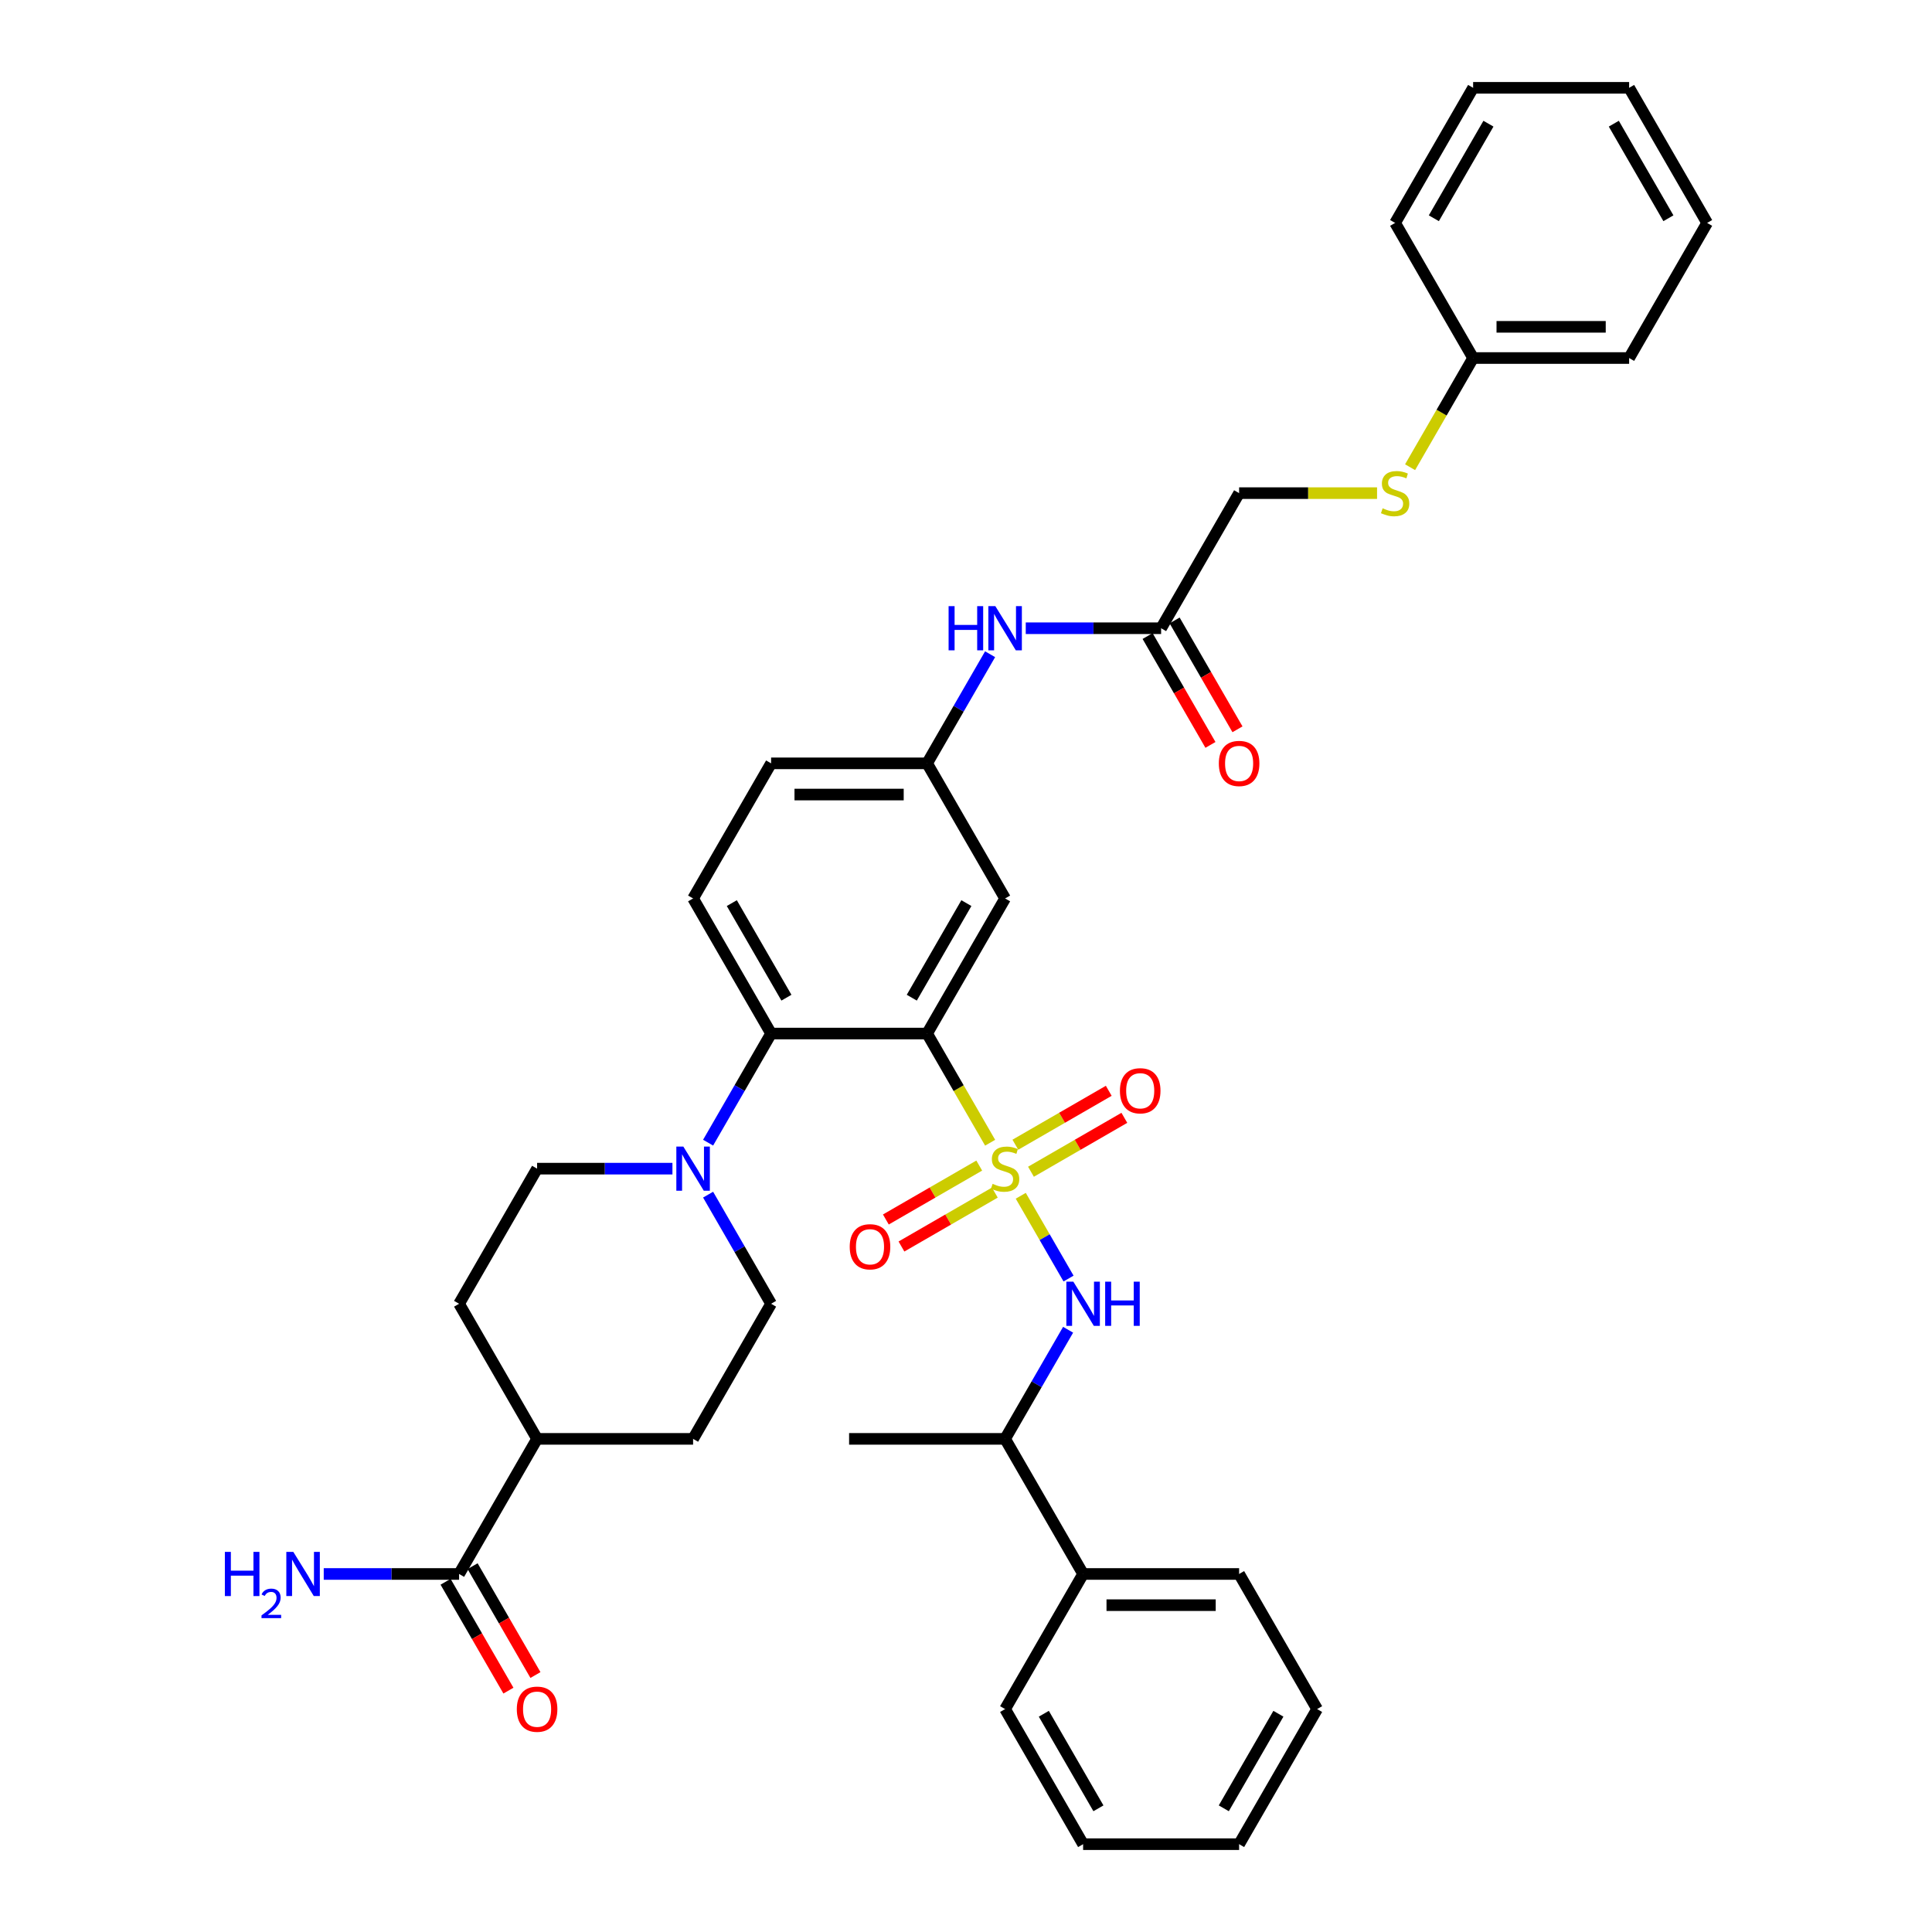 <?xml version='1.0' encoding='iso-8859-1'?>
<svg version='1.1' baseProfile='full'
              xmlns='http://www.w3.org/2000/svg'
                      xmlns:rdkit='http://www.rdkit.org/xml'
                      xmlns:xlink='http://www.w3.org/1999/xlink'
                  xml:space='preserve'
width='1000px' height='1000px' viewBox='0 0 1000 1000'>
<!-- END OF HEADER -->
<rect style='opacity:1.0;fill:#FFFFFF;stroke:none' width='1000' height='1000' x='0' y='0'> </rect>
<path class='bond-0' d='M 512.492,591.475 L 496.179,563.22' style='fill:none;fill-rule:evenodd;stroke:#CCCC00;stroke-width:6px;stroke-linecap:butt;stroke-linejoin:miter;stroke-opacity:1' />
<path class='bond-0' d='M 496.179,563.22 L 479.867,534.965' style='fill:none;fill-rule:evenodd;stroke:#000000;stroke-width:6px;stroke-linecap:butt;stroke-linejoin:miter;stroke-opacity:1' />
<path class='bond-2' d='M 528.343,618.929 L 540.713,640.353' style='fill:none;fill-rule:evenodd;stroke:#CCCC00;stroke-width:6px;stroke-linecap:butt;stroke-linejoin:miter;stroke-opacity:1' />
<path class='bond-2' d='M 540.713,640.353 L 553.082,661.778' style='fill:none;fill-rule:evenodd;stroke:#0000FF;stroke-width:6px;stroke-linecap:butt;stroke-linejoin:miter;stroke-opacity:1' />
<path class='bond-6' d='M 533.629,606.49 L 557.795,592.537' style='fill:none;fill-rule:evenodd;stroke:#CCCC00;stroke-width:6px;stroke-linecap:butt;stroke-linejoin:miter;stroke-opacity:1' />
<path class='bond-6' d='M 557.795,592.537 L 581.962,578.584' style='fill:none;fill-rule:evenodd;stroke:#FF0000;stroke-width:6px;stroke-linecap:butt;stroke-linejoin:miter;stroke-opacity:1' />
<path class='bond-6' d='M 525.554,592.503 L 549.721,578.551' style='fill:none;fill-rule:evenodd;stroke:#CCCC00;stroke-width:6px;stroke-linecap:butt;stroke-linejoin:miter;stroke-opacity:1' />
<path class='bond-6' d='M 549.721,578.551 L 573.887,564.598' style='fill:none;fill-rule:evenodd;stroke:#FF0000;stroke-width:6px;stroke-linecap:butt;stroke-linejoin:miter;stroke-opacity:1' />
<path class='bond-7' d='M 506.853,603.301 L 482.686,617.253' style='fill:none;fill-rule:evenodd;stroke:#CCCC00;stroke-width:6px;stroke-linecap:butt;stroke-linejoin:miter;stroke-opacity:1' />
<path class='bond-7' d='M 482.686,617.253 L 458.519,631.206' style='fill:none;fill-rule:evenodd;stroke:#FF0000;stroke-width:6px;stroke-linecap:butt;stroke-linejoin:miter;stroke-opacity:1' />
<path class='bond-7' d='M 514.927,617.287 L 490.761,631.239' style='fill:none;fill-rule:evenodd;stroke:#CCCC00;stroke-width:6px;stroke-linecap:butt;stroke-linejoin:miter;stroke-opacity:1' />
<path class='bond-7' d='M 490.761,631.239 L 466.594,645.192' style='fill:none;fill-rule:evenodd;stroke:#FF0000;stroke-width:6px;stroke-linecap:butt;stroke-linejoin:miter;stroke-opacity:1' />
<path class='bond-1' d='M 479.867,534.965 L 399.118,534.965' style='fill:none;fill-rule:evenodd;stroke:#000000;stroke-width:6px;stroke-linecap:butt;stroke-linejoin:miter;stroke-opacity:1' />
<path class='bond-4' d='M 479.867,534.965 L 520.241,465.035' style='fill:none;fill-rule:evenodd;stroke:#000000;stroke-width:6px;stroke-linecap:butt;stroke-linejoin:miter;stroke-opacity:1' />
<path class='bond-4' d='M 471.937,516.401 L 500.199,467.45' style='fill:none;fill-rule:evenodd;stroke:#000000;stroke-width:6px;stroke-linecap:butt;stroke-linejoin:miter;stroke-opacity:1' />
<path class='bond-3' d='M 399.118,534.965 L 382.815,563.204' style='fill:none;fill-rule:evenodd;stroke:#000000;stroke-width:6px;stroke-linecap:butt;stroke-linejoin:miter;stroke-opacity:1' />
<path class='bond-3' d='M 382.815,563.204 L 366.511,591.442' style='fill:none;fill-rule:evenodd;stroke:#0000FF;stroke-width:6px;stroke-linecap:butt;stroke-linejoin:miter;stroke-opacity:1' />
<path class='bond-8' d='M 399.118,534.965 L 358.744,465.035' style='fill:none;fill-rule:evenodd;stroke:#000000;stroke-width:6px;stroke-linecap:butt;stroke-linejoin:miter;stroke-opacity:1' />
<path class='bond-8' d='M 407.048,516.401 L 378.786,467.45' style='fill:none;fill-rule:evenodd;stroke:#000000;stroke-width:6px;stroke-linecap:butt;stroke-linejoin:miter;stroke-opacity:1' />
<path class='bond-11' d='M 552.848,688.278 L 536.544,716.517' style='fill:none;fill-rule:evenodd;stroke:#0000FF;stroke-width:6px;stroke-linecap:butt;stroke-linejoin:miter;stroke-opacity:1' />
<path class='bond-11' d='M 536.544,716.517 L 520.241,744.755' style='fill:none;fill-rule:evenodd;stroke:#000000;stroke-width:6px;stroke-linecap:butt;stroke-linejoin:miter;stroke-opacity:1' />
<path class='bond-14' d='M 366.511,618.348 L 382.815,646.586' style='fill:none;fill-rule:evenodd;stroke:#0000FF;stroke-width:6px;stroke-linecap:butt;stroke-linejoin:miter;stroke-opacity:1' />
<path class='bond-14' d='M 382.815,646.586 L 399.118,674.825' style='fill:none;fill-rule:evenodd;stroke:#000000;stroke-width:6px;stroke-linecap:butt;stroke-linejoin:miter;stroke-opacity:1' />
<path class='bond-15' d='M 348.053,604.895 L 313.024,604.895' style='fill:none;fill-rule:evenodd;stroke:#0000FF;stroke-width:6px;stroke-linecap:butt;stroke-linejoin:miter;stroke-opacity:1' />
<path class='bond-15' d='M 313.024,604.895 L 277.996,604.895' style='fill:none;fill-rule:evenodd;stroke:#000000;stroke-width:6px;stroke-linecap:butt;stroke-linejoin:miter;stroke-opacity:1' />
<path class='bond-12' d='M 520.241,465.035 L 479.867,395.105' style='fill:none;fill-rule:evenodd;stroke:#000000;stroke-width:6px;stroke-linecap:butt;stroke-linejoin:miter;stroke-opacity:1' />
<path class='bond-5' d='M 237.622,814.685 L 277.996,744.755' style='fill:none;fill-rule:evenodd;stroke:#000000;stroke-width:6px;stroke-linecap:butt;stroke-linejoin:miter;stroke-opacity:1' />
<path class='bond-16' d='M 230.629,818.723 L 246.895,846.897' style='fill:none;fill-rule:evenodd;stroke:#000000;stroke-width:6px;stroke-linecap:butt;stroke-linejoin:miter;stroke-opacity:1' />
<path class='bond-16' d='M 246.895,846.897 L 263.161,875.071' style='fill:none;fill-rule:evenodd;stroke:#FF0000;stroke-width:6px;stroke-linecap:butt;stroke-linejoin:miter;stroke-opacity:1' />
<path class='bond-16' d='M 244.615,810.648 L 260.881,838.822' style='fill:none;fill-rule:evenodd;stroke:#000000;stroke-width:6px;stroke-linecap:butt;stroke-linejoin:miter;stroke-opacity:1' />
<path class='bond-16' d='M 260.881,838.822 L 277.147,866.996' style='fill:none;fill-rule:evenodd;stroke:#FF0000;stroke-width:6px;stroke-linecap:butt;stroke-linejoin:miter;stroke-opacity:1' />
<path class='bond-22' d='M 237.622,814.685 L 202.593,814.685' style='fill:none;fill-rule:evenodd;stroke:#000000;stroke-width:6px;stroke-linecap:butt;stroke-linejoin:miter;stroke-opacity:1' />
<path class='bond-22' d='M 202.593,814.685 L 167.564,814.685' style='fill:none;fill-rule:evenodd;stroke:#0000FF;stroke-width:6px;stroke-linecap:butt;stroke-linejoin:miter;stroke-opacity:1' />
<path class='bond-24' d='M 358.744,465.035 L 399.118,395.105' style='fill:none;fill-rule:evenodd;stroke:#000000;stroke-width:6px;stroke-linecap:butt;stroke-linejoin:miter;stroke-opacity:1' />
<path class='bond-9' d='M 600.989,325.175 L 565.96,325.175' style='fill:none;fill-rule:evenodd;stroke:#000000;stroke-width:6px;stroke-linecap:butt;stroke-linejoin:miter;stroke-opacity:1' />
<path class='bond-9' d='M 565.96,325.175 L 530.932,325.175' style='fill:none;fill-rule:evenodd;stroke:#0000FF;stroke-width:6px;stroke-linecap:butt;stroke-linejoin:miter;stroke-opacity:1' />
<path class='bond-18' d='M 593.996,329.212 L 610.262,357.386' style='fill:none;fill-rule:evenodd;stroke:#000000;stroke-width:6px;stroke-linecap:butt;stroke-linejoin:miter;stroke-opacity:1' />
<path class='bond-18' d='M 610.262,357.386 L 626.529,385.56' style='fill:none;fill-rule:evenodd;stroke:#FF0000;stroke-width:6px;stroke-linecap:butt;stroke-linejoin:miter;stroke-opacity:1' />
<path class='bond-18' d='M 607.982,321.137 L 624.248,349.312' style='fill:none;fill-rule:evenodd;stroke:#000000;stroke-width:6px;stroke-linecap:butt;stroke-linejoin:miter;stroke-opacity:1' />
<path class='bond-18' d='M 624.248,349.312 L 640.515,377.486' style='fill:none;fill-rule:evenodd;stroke:#FF0000;stroke-width:6px;stroke-linecap:butt;stroke-linejoin:miter;stroke-opacity:1' />
<path class='bond-23' d='M 600.989,325.175 L 641.363,255.245' style='fill:none;fill-rule:evenodd;stroke:#000000;stroke-width:6px;stroke-linecap:butt;stroke-linejoin:miter;stroke-opacity:1' />
<path class='bond-10' d='M 512.474,338.627 L 496.17,366.866' style='fill:none;fill-rule:evenodd;stroke:#0000FF;stroke-width:6px;stroke-linecap:butt;stroke-linejoin:miter;stroke-opacity:1' />
<path class='bond-10' d='M 496.17,366.866 L 479.867,395.105' style='fill:none;fill-rule:evenodd;stroke:#000000;stroke-width:6px;stroke-linecap:butt;stroke-linejoin:miter;stroke-opacity:1' />
<path class='bond-21' d='M 520.241,744.755 L 560.615,814.685' style='fill:none;fill-rule:evenodd;stroke:#000000;stroke-width:6px;stroke-linecap:butt;stroke-linejoin:miter;stroke-opacity:1' />
<path class='bond-26' d='M 520.241,744.755 L 439.492,744.755' style='fill:none;fill-rule:evenodd;stroke:#000000;stroke-width:6px;stroke-linecap:butt;stroke-linejoin:miter;stroke-opacity:1' />
<path class='bond-37' d='M 479.867,395.105 L 399.118,395.105' style='fill:none;fill-rule:evenodd;stroke:#000000;stroke-width:6px;stroke-linecap:butt;stroke-linejoin:miter;stroke-opacity:1' />
<path class='bond-37' d='M 467.754,411.255 L 411.23,411.255' style='fill:none;fill-rule:evenodd;stroke:#000000;stroke-width:6px;stroke-linecap:butt;stroke-linejoin:miter;stroke-opacity:1' />
<path class='bond-13' d='M 277.996,744.755 L 237.622,674.825' style='fill:none;fill-rule:evenodd;stroke:#000000;stroke-width:6px;stroke-linecap:butt;stroke-linejoin:miter;stroke-opacity:1' />
<path class='bond-38' d='M 277.996,744.755 L 358.744,744.755' style='fill:none;fill-rule:evenodd;stroke:#000000;stroke-width:6px;stroke-linecap:butt;stroke-linejoin:miter;stroke-opacity:1' />
<path class='bond-19' d='M 399.118,674.825 L 358.744,744.755' style='fill:none;fill-rule:evenodd;stroke:#000000;stroke-width:6px;stroke-linecap:butt;stroke-linejoin:miter;stroke-opacity:1' />
<path class='bond-20' d='M 277.996,604.895 L 237.622,674.825' style='fill:none;fill-rule:evenodd;stroke:#000000;stroke-width:6px;stroke-linecap:butt;stroke-linejoin:miter;stroke-opacity:1' />
<path class='bond-17' d='M 712.761,255.245 L 677.062,255.245' style='fill:none;fill-rule:evenodd;stroke:#CCCC00;stroke-width:6px;stroke-linecap:butt;stroke-linejoin:miter;stroke-opacity:1' />
<path class='bond-17' d='M 677.062,255.245 L 641.363,255.245' style='fill:none;fill-rule:evenodd;stroke:#000000;stroke-width:6px;stroke-linecap:butt;stroke-linejoin:miter;stroke-opacity:1' />
<path class='bond-25' d='M 729.86,241.824 L 746.173,213.57' style='fill:none;fill-rule:evenodd;stroke:#CCCC00;stroke-width:6px;stroke-linecap:butt;stroke-linejoin:miter;stroke-opacity:1' />
<path class='bond-25' d='M 746.173,213.57 L 762.486,185.315' style='fill:none;fill-rule:evenodd;stroke:#000000;stroke-width:6px;stroke-linecap:butt;stroke-linejoin:miter;stroke-opacity:1' />
<path class='bond-27' d='M 560.615,814.685 L 641.363,814.685' style='fill:none;fill-rule:evenodd;stroke:#000000;stroke-width:6px;stroke-linecap:butt;stroke-linejoin:miter;stroke-opacity:1' />
<path class='bond-27' d='M 572.727,830.835 L 629.251,830.835' style='fill:none;fill-rule:evenodd;stroke:#000000;stroke-width:6px;stroke-linecap:butt;stroke-linejoin:miter;stroke-opacity:1' />
<path class='bond-28' d='M 560.615,814.685 L 520.241,884.615' style='fill:none;fill-rule:evenodd;stroke:#000000;stroke-width:6px;stroke-linecap:butt;stroke-linejoin:miter;stroke-opacity:1' />
<path class='bond-29' d='M 762.486,185.315 L 843.234,185.315' style='fill:none;fill-rule:evenodd;stroke:#000000;stroke-width:6px;stroke-linecap:butt;stroke-linejoin:miter;stroke-opacity:1' />
<path class='bond-29' d='M 774.598,169.165 L 831.122,169.165' style='fill:none;fill-rule:evenodd;stroke:#000000;stroke-width:6px;stroke-linecap:butt;stroke-linejoin:miter;stroke-opacity:1' />
<path class='bond-30' d='M 762.486,185.315 L 722.111,115.385' style='fill:none;fill-rule:evenodd;stroke:#000000;stroke-width:6px;stroke-linecap:butt;stroke-linejoin:miter;stroke-opacity:1' />
<path class='bond-31' d='M 641.363,814.685 L 681.737,884.615' style='fill:none;fill-rule:evenodd;stroke:#000000;stroke-width:6px;stroke-linecap:butt;stroke-linejoin:miter;stroke-opacity:1' />
<path class='bond-32' d='M 520.241,884.615 L 560.615,954.545' style='fill:none;fill-rule:evenodd;stroke:#000000;stroke-width:6px;stroke-linecap:butt;stroke-linejoin:miter;stroke-opacity:1' />
<path class='bond-32' d='M 540.283,887.03 L 568.545,935.981' style='fill:none;fill-rule:evenodd;stroke:#000000;stroke-width:6px;stroke-linecap:butt;stroke-linejoin:miter;stroke-opacity:1' />
<path class='bond-33' d='M 843.234,185.315 L 883.608,115.385' style='fill:none;fill-rule:evenodd;stroke:#000000;stroke-width:6px;stroke-linecap:butt;stroke-linejoin:miter;stroke-opacity:1' />
<path class='bond-34' d='M 722.111,115.385 L 762.486,45.455' style='fill:none;fill-rule:evenodd;stroke:#000000;stroke-width:6px;stroke-linecap:butt;stroke-linejoin:miter;stroke-opacity:1' />
<path class='bond-34' d='M 742.154,112.97 L 770.415,64.019' style='fill:none;fill-rule:evenodd;stroke:#000000;stroke-width:6px;stroke-linecap:butt;stroke-linejoin:miter;stroke-opacity:1' />
<path class='bond-35' d='M 681.737,884.615 L 641.363,954.545' style='fill:none;fill-rule:evenodd;stroke:#000000;stroke-width:6px;stroke-linecap:butt;stroke-linejoin:miter;stroke-opacity:1' />
<path class='bond-35' d='M 661.695,887.03 L 633.433,935.981' style='fill:none;fill-rule:evenodd;stroke:#000000;stroke-width:6px;stroke-linecap:butt;stroke-linejoin:miter;stroke-opacity:1' />
<path class='bond-39' d='M 560.615,954.545 L 641.363,954.545' style='fill:none;fill-rule:evenodd;stroke:#000000;stroke-width:6px;stroke-linecap:butt;stroke-linejoin:miter;stroke-opacity:1' />
<path class='bond-40' d='M 883.608,115.385 L 843.234,45.455' style='fill:none;fill-rule:evenodd;stroke:#000000;stroke-width:6px;stroke-linecap:butt;stroke-linejoin:miter;stroke-opacity:1' />
<path class='bond-40' d='M 863.566,112.97 L 835.304,64.019' style='fill:none;fill-rule:evenodd;stroke:#000000;stroke-width:6px;stroke-linecap:butt;stroke-linejoin:miter;stroke-opacity:1' />
<path class='bond-36' d='M 762.486,45.455 L 843.234,45.455' style='fill:none;fill-rule:evenodd;stroke:#000000;stroke-width:6px;stroke-linecap:butt;stroke-linejoin:miter;stroke-opacity:1' />
<path  class='atom-0' d='M 513.781 612.744
Q 514.039 612.841, 515.105 613.293
Q 516.171 613.745, 517.334 614.036
Q 518.529 614.294, 519.692 614.294
Q 521.856 614.294, 523.115 613.261
Q 524.375 612.195, 524.375 610.354
Q 524.375 609.094, 523.729 608.319
Q 523.115 607.544, 522.146 607.124
Q 521.177 606.704, 519.562 606.219
Q 517.528 605.606, 516.3 605.024
Q 515.105 604.443, 514.233 603.216
Q 513.393 601.988, 513.393 599.921
Q 513.393 597.046, 515.331 595.27
Q 517.301 593.493, 521.177 593.493
Q 523.826 593.493, 526.83 594.753
L 526.087 597.24
Q 523.341 596.11, 521.274 596.11
Q 519.046 596.11, 517.818 597.046
Q 516.591 597.951, 516.623 599.533
Q 516.623 600.761, 517.237 601.504
Q 517.883 602.247, 518.787 602.666
Q 519.724 603.086, 521.274 603.571
Q 523.341 604.217, 524.569 604.863
Q 525.796 605.509, 526.668 606.833
Q 527.573 608.125, 527.573 610.354
Q 527.573 613.519, 525.441 615.231
Q 523.341 616.91, 519.821 616.91
Q 517.786 616.91, 516.236 616.458
Q 514.718 616.038, 512.909 615.295
L 513.781 612.744
' fill='#CCCC00'/>
<path  class='atom-3' d='M 555.56 663.391
L 563.053 675.503
Q 563.796 676.699, 564.991 678.863
Q 566.186 681.027, 566.251 681.156
L 566.251 663.391
L 569.287 663.391
L 569.287 686.259
L 566.154 686.259
L 558.112 673.016
Q 557.175 671.466, 556.174 669.69
Q 555.205 667.913, 554.914 667.364
L 554.914 686.259
L 551.942 686.259
L 551.942 663.391
L 555.56 663.391
' fill='#0000FF'/>
<path  class='atom-3' d='M 572.033 663.391
L 575.133 663.391
L 575.133 673.113
L 586.826 673.113
L 586.826 663.391
L 589.926 663.391
L 589.926 686.259
L 586.826 686.259
L 586.826 675.697
L 575.133 675.697
L 575.133 686.259
L 572.033 686.259
L 572.033 663.391
' fill='#0000FF'/>
<path  class='atom-4' d='M 353.689 593.461
L 361.183 605.573
Q 361.926 606.768, 363.121 608.933
Q 364.316 611.097, 364.38 611.226
L 364.38 593.461
L 367.416 593.461
L 367.416 616.329
L 364.283 616.329
L 356.241 603.086
Q 355.304 601.536, 354.303 599.76
Q 353.334 597.983, 353.043 597.434
L 353.043 616.329
L 350.072 616.329
L 350.072 593.461
L 353.689 593.461
' fill='#0000FF'/>
<path  class='atom-7' d='M 579.673 564.586
Q 579.673 559.095, 582.387 556.026
Q 585.1 552.958, 590.171 552.958
Q 595.242 552.958, 597.955 556.026
Q 600.668 559.095, 600.668 564.586
Q 600.668 570.141, 597.923 573.306
Q 595.177 576.439, 590.171 576.439
Q 585.132 576.439, 582.387 573.306
Q 579.673 570.173, 579.673 564.586
M 590.171 573.855
Q 593.659 573.855, 595.532 571.53
Q 597.438 569.172, 597.438 564.586
Q 597.438 560.096, 595.532 557.835
Q 593.659 555.542, 590.171 555.542
Q 586.682 555.542, 584.777 557.803
Q 582.903 560.064, 582.903 564.586
Q 582.903 569.204, 584.777 571.53
Q 586.682 573.855, 590.171 573.855
' fill='#FF0000'/>
<path  class='atom-8' d='M 439.813 645.334
Q 439.813 639.843, 442.526 636.775
Q 445.24 633.706, 450.311 633.706
Q 455.382 633.706, 458.095 636.775
Q 460.808 639.843, 460.808 645.334
Q 460.808 650.889, 458.062 654.055
Q 455.317 657.188, 450.311 657.188
Q 445.272 657.188, 442.526 654.055
Q 439.813 650.922, 439.813 645.334
M 450.311 654.604
Q 453.799 654.604, 455.672 652.278
Q 457.578 649.92, 457.578 645.334
Q 457.578 640.844, 455.672 638.583
Q 453.799 636.29, 450.311 636.29
Q 446.822 636.29, 444.917 638.551
Q 443.043 640.812, 443.043 645.334
Q 443.043 649.953, 444.917 652.278
Q 446.822 654.604, 450.311 654.604
' fill='#FF0000'/>
<path  class='atom-11' d='M 490.994 313.741
L 494.094 313.741
L 494.094 323.463
L 505.787 323.463
L 505.787 313.741
L 508.887 313.741
L 508.887 336.609
L 505.787 336.609
L 505.787 326.047
L 494.094 326.047
L 494.094 336.609
L 490.994 336.609
L 490.994 313.741
' fill='#0000FF'/>
<path  class='atom-11' d='M 515.186 313.741
L 522.679 325.853
Q 523.422 327.048, 524.617 329.212
Q 525.812 331.376, 525.877 331.505
L 525.877 313.741
L 528.913 313.741
L 528.913 336.609
L 525.78 336.609
L 517.737 323.366
Q 516.801 321.816, 515.8 320.039
Q 514.831 318.263, 514.54 317.714
L 514.54 336.609
L 511.568 336.609
L 511.568 313.741
L 515.186 313.741
' fill='#0000FF'/>
<path  class='atom-17' d='M 267.499 884.68
Q 267.499 879.189, 270.212 876.121
Q 272.925 873.052, 277.996 873.052
Q 283.067 873.052, 285.78 876.121
Q 288.493 879.189, 288.493 884.68
Q 288.493 890.235, 285.748 893.401
Q 283.002 896.534, 277.996 896.534
Q 272.957 896.534, 270.212 893.401
Q 267.499 890.268, 267.499 884.68
M 277.996 893.95
Q 281.484 893.95, 283.358 891.624
Q 285.263 889.266, 285.263 884.68
Q 285.263 880.19, 283.358 877.929
Q 281.484 875.636, 277.996 875.636
Q 274.507 875.636, 272.602 877.897
Q 270.728 880.158, 270.728 884.68
Q 270.728 889.299, 272.602 891.624
Q 274.507 893.95, 277.996 893.95
' fill='#FF0000'/>
<path  class='atom-18' d='M 715.652 263.093
Q 715.91 263.19, 716.976 263.643
Q 718.042 264.095, 719.204 264.385
Q 720.4 264.644, 721.562 264.644
Q 723.726 264.644, 724.986 263.61
Q 726.246 262.544, 726.246 260.703
Q 726.246 259.444, 725.6 258.668
Q 724.986 257.893, 724.017 257.473
Q 723.048 257.054, 721.433 256.569
Q 719.398 255.955, 718.171 255.374
Q 716.976 254.793, 716.104 253.565
Q 715.264 252.338, 715.264 250.271
Q 715.264 247.396, 717.202 245.62
Q 719.172 243.843, 723.048 243.843
Q 725.697 243.843, 728.7 245.103
L 727.958 247.59
Q 725.212 246.459, 723.145 246.459
Q 720.916 246.459, 719.689 247.396
Q 718.462 248.3, 718.494 249.883
Q 718.494 251.11, 719.108 251.853
Q 719.754 252.596, 720.658 253.016
Q 721.595 253.436, 723.145 253.92
Q 725.212 254.566, 726.44 255.212
Q 727.667 255.858, 728.539 257.183
Q 729.443 258.475, 729.443 260.703
Q 729.443 263.869, 727.312 265.581
Q 725.212 267.26, 721.692 267.26
Q 719.657 267.26, 718.106 266.808
Q 716.588 266.388, 714.779 265.645
L 715.652 263.093
' fill='#CCCC00'/>
<path  class='atom-19' d='M 630.866 395.169
Q 630.866 389.679, 633.579 386.61
Q 636.292 383.542, 641.363 383.542
Q 646.434 383.542, 649.147 386.61
Q 651.86 389.679, 651.86 395.169
Q 651.86 400.725, 649.115 403.89
Q 646.37 407.023, 641.363 407.023
Q 636.324 407.023, 633.579 403.89
Q 630.866 400.757, 630.866 395.169
M 641.363 404.439
Q 644.851 404.439, 646.725 402.114
Q 648.63 399.756, 648.63 395.169
Q 648.63 390.68, 646.725 388.419
Q 644.851 386.126, 641.363 386.126
Q 637.875 386.126, 635.969 388.387
Q 634.096 390.648, 634.096 395.169
Q 634.096 399.788, 635.969 402.114
Q 637.875 404.439, 641.363 404.439
' fill='#FF0000'/>
<path  class='atom-23' d='M 116.392 803.251
L 119.493 803.251
L 119.493 812.973
L 131.185 812.973
L 131.185 803.251
L 134.286 803.251
L 134.286 826.119
L 131.185 826.119
L 131.185 815.557
L 119.493 815.557
L 119.493 826.119
L 116.392 826.119
L 116.392 803.251
' fill='#0000FF'/>
<path  class='atom-23' d='M 135.394 825.317
Q 135.949 823.889, 137.27 823.1
Q 138.592 822.29, 140.425 822.29
Q 142.706 822.29, 143.985 823.526
Q 145.264 824.763, 145.264 826.958
Q 145.264 829.197, 143.602 831.286
Q 141.96 833.375, 138.549 835.848
L 145.52 835.848
L 145.52 837.553
L 135.352 837.553
L 135.352 836.125
Q 138.166 834.121, 139.828 832.629
Q 141.512 831.137, 142.323 829.794
Q 143.133 828.451, 143.133 827.065
Q 143.133 825.615, 142.408 824.805
Q 141.683 823.995, 140.425 823.995
Q 139.21 823.995, 138.4 824.486
Q 137.59 824.976, 137.014 826.063
L 135.394 825.317
' fill='#0000FF'/>
<path  class='atom-23' d='M 151.819 803.251
L 159.312 815.364
Q 160.055 816.559, 161.25 818.723
Q 162.445 820.887, 162.51 821.016
L 162.51 803.251
L 165.546 803.251
L 165.546 826.119
L 162.413 826.119
L 154.37 812.877
Q 153.434 811.326, 152.432 809.55
Q 151.463 807.773, 151.173 807.224
L 151.173 826.119
L 148.201 826.119
L 148.201 803.251
L 151.819 803.251
' fill='#0000FF'/>
</svg>
